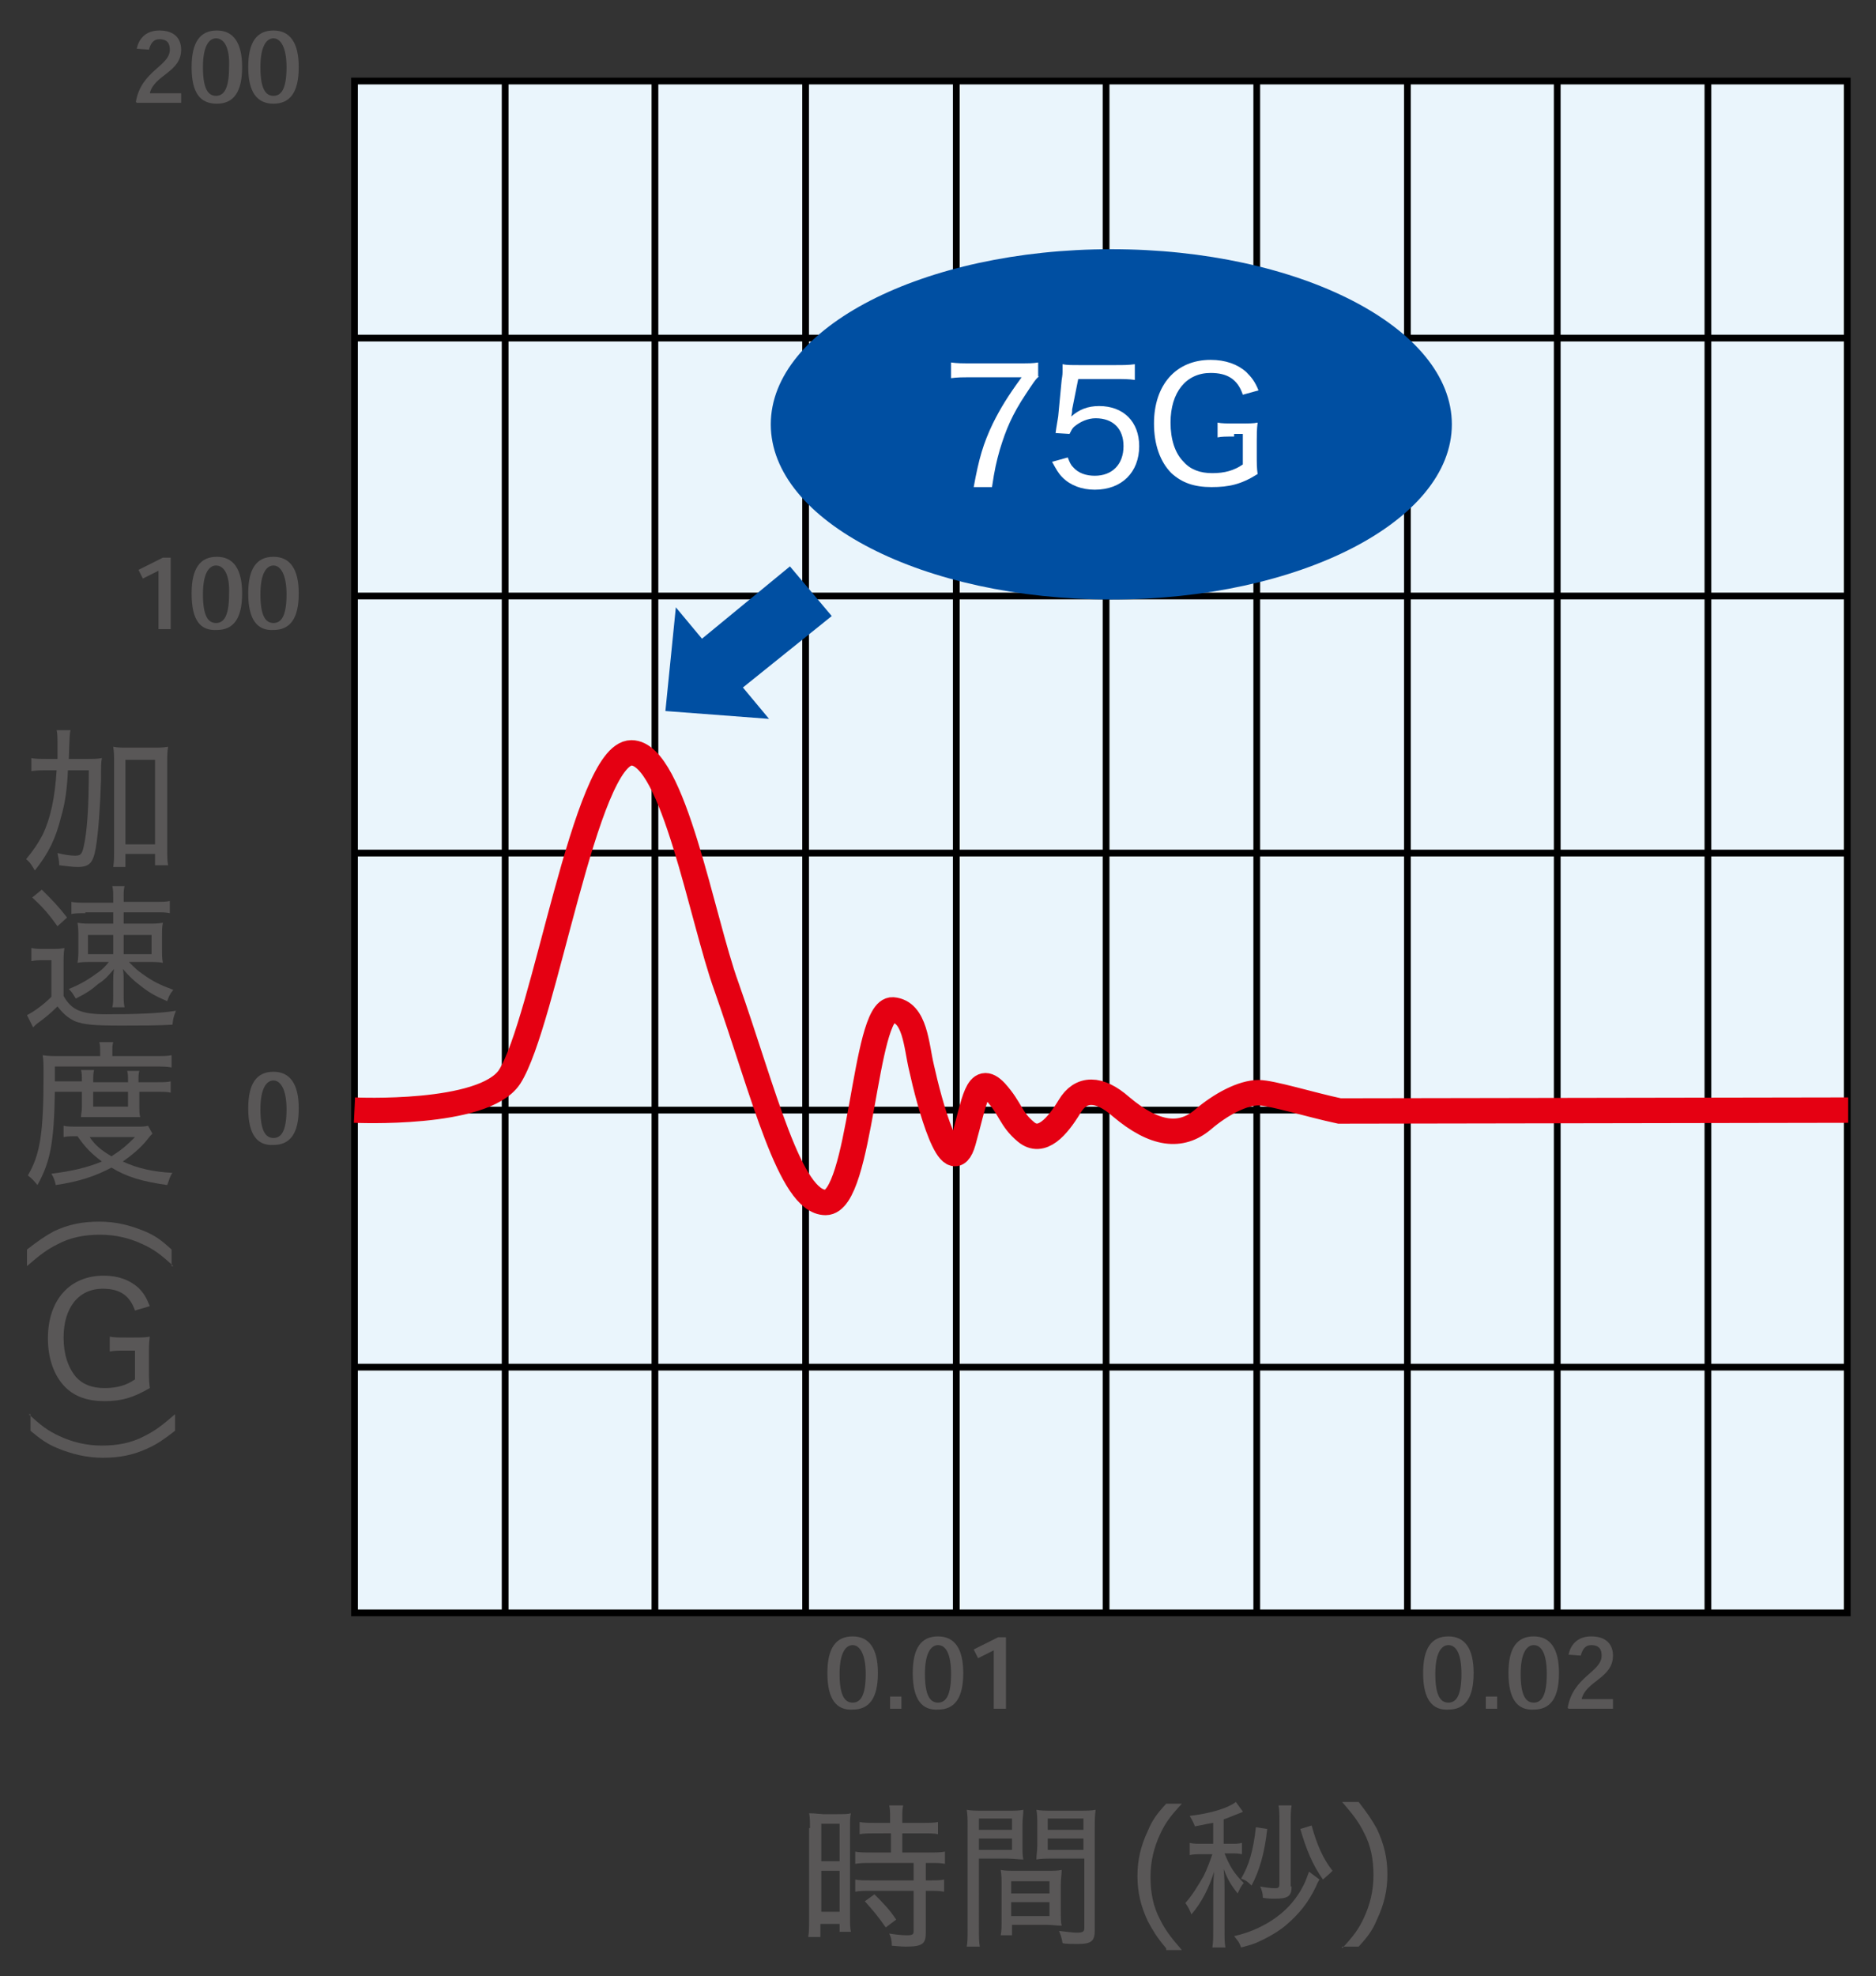 <?xml version="1.0" encoding="utf-8"?>
<!-- Generator: Adobe Illustrator 24.3.0, SVG Export Plug-In . SVG Version: 6.00 Build 0)  -->
<svg version="1.1" id="レイヤー_1" xmlns="http://www.w3.org/2000/svg" xmlns:xlink="http://www.w3.org/1999/xlink" x="0px"
	 y="0px" width="215.4px" height="226.8px" viewBox="0 0 215.4 226.8" style="enable-background:new 0 0 215.4 226.8;"
	 xml:space="preserve">
<rect x="0" y="0" width="215.4" height="226.8" fill="#333333" stroke="none"/>
<style type="text/css">
	.st0{fill:#595757;}
	.st1{fill:#EAF5FC;stroke:#000000;stroke-width:0.774;}
	.st2{fill:none;stroke:#000000;stroke-width:0.774;}
	.st3{fill:none;stroke:#E50012;stroke-width:2.915;}
	.st4{fill:#004FA2;}
	.st5{fill:#FFFFFF;}
</style>
<g>
	<g>
		<g>
			<path class="st0" d="M9.8,87.1c0.9,0,1.4,0,1.9-0.1c-0.1,0.6-0.1,0.6-0.1,2.5c-0.1,3.1-0.3,6-0.6,7.8c-0.3,1.7-0.7,2.2-2.1,2.2
				c-0.5,0-1.3-0.1-2.1-0.2c0-0.6-0.1-0.8-0.2-1.4c0.8,0.2,1.5,0.3,2,0.3c0.6,0,0.8-0.1,1-1c0.4-1.7,0.6-4.5,0.6-8.8H7.8
				c-0.1,2.1-0.3,3.7-0.8,5.4c-0.6,2.4-1.4,4.1-3,6.1C3.7,99.4,3.5,99,3,98.6c0.9-1.1,1.3-1.7,1.9-2.8c0.9-1.9,1.4-4.2,1.6-7.4h-1
				c-0.8,0-1.3,0-1.9,0.1V87c0.4,0.1,1.1,0.1,2,0.1h1c0-0.8,0-0.9,0-1.8c0-0.7,0-1.1-0.1-1.5h1.6C8,84.2,8,84.2,7.9,87.1H9.8z
				 M14.4,99.5H13c0.1-0.5,0.1-1.3,0.1-2.1v-9.8c0-0.8,0-1.3-0.1-1.9c0.5,0.1,0.9,0.1,1.6,0.1h3.1c0.7,0,1,0,1.6-0.1
				c-0.1,0.6-0.1,1-0.1,1.9v9.9c0,0.7,0,1.3,0.1,1.8h-1.5v-1.3h-3.4V99.5z M14.4,96.9h3.4v-9.7h-3.4V96.9z"/>
			<path class="st0" d="M3.6,108.8c0.5,0.1,0.7,0.1,1.4,0.1h1c0.6,0,0.9,0,1.4-0.1c-0.1,0.6-0.1,1-0.1,1.9v3.6
				c0.9,1.6,2,2.1,4.9,2.1c3.5,0,6.1-0.1,8-0.4c-0.3,0.8-0.3,0.8-0.4,1.6c-1.7,0.1-3.8,0.1-5.8,0.1c-3.3,0-4.3-0.1-5.4-0.5
				c-0.8-0.4-1.3-0.8-2-1.7c-0.8,0.8-1.3,1.2-2.1,1.8c-0.3,0.2-0.5,0.4-0.7,0.6l-0.7-1.4c0.8-0.4,1.9-1.2,2.8-2.1v-4.2H4.9
				c-0.5,0-0.8,0-1.3,0.1V108.8z M4.8,102.1c1.2,1.2,1.9,1.9,2.9,3.2l-1.1,1c-1-1.4-1.7-2.2-2.9-3.3L4.8,102.1z M9.8,104.8
				c-0.8,0-1.2,0-1.6,0.1v-1.4c0.5,0.1,0.9,0.1,1.8,0.1h3V103c0-0.5,0-0.9-0.1-1.3h1.4c-0.1,0.4-0.1,0.7-0.1,1.2v0.6h3.6
				c0.9,0,1.2,0,1.7-0.1v1.4c-0.5-0.1-0.8-0.1-1.5-0.1h-3.8v1.3h2.8c0.7,0,1.1,0,1.7-0.1c-0.1,0.5-0.1,0.9-0.1,1.6v1.3
				c0,0.8,0,1.2,0.1,1.7c-0.4-0.1-0.9-0.1-1.7-0.1h-2.2c0.7,0.7,1,1,1.6,1.4c1.1,0.8,1.9,1.2,3.5,1.8c-0.4,0.5-0.5,0.7-0.7,1.3
				c-1.4-0.6-2.1-1-3.1-1.8c-0.8-0.6-1.2-1-2-1.9c0.1,0.4,0.1,0.9,0.1,1.5v1.5c0,0.6,0,0.9,0.1,1.4h-1.4c0.1-0.4,0.1-0.8,0.1-1.4
				v-1.5c0-0.6,0-1,0.1-1.5c-0.7,0.8-1,1.2-1.8,1.7c-0.8,0.7-1.4,1.1-2.6,1.7c-0.3-0.5-0.4-0.7-0.8-1.1c1.5-0.6,2.4-1.2,3.5-2
				c0.4-0.3,0.6-0.5,1.1-1.1h-1.9c-0.8,0-1.3,0-1.7,0.1c0.1-0.6,0.1-1,0.1-1.6v-1.3c0-0.7,0-1.1-0.1-1.7c0.6,0.1,1,0.1,1.7,0.1H13
				v-1.3H9.8z M10.1,107.3v2.2H13v-2.2H10.1z M14.2,109.5h3.2v-2.2h-3.2V109.5z"/>
			<path class="st0" d="M6.3,125.3c-0.1,5.8-0.5,8-2,10.7c-0.4-0.5-0.7-0.8-1.1-1.1c1.4-2.4,1.8-4.8,1.8-11.5c0-1.2,0-1.7-0.1-2.3
				c0.6,0.1,1.2,0.1,1.9,0.1h4.7v-0.5c0-0.4,0-0.8-0.1-1.1h1.6c-0.1,0.3-0.1,0.6-0.1,1.1v0.5h4.8c1,0,1.5,0,2-0.1v1.4
				c-0.6-0.1-1-0.1-1.9-0.1H6.3v1.7h3.1v-0.2c0-0.4,0-0.8-0.1-1.1h1.5c-0.1,0.4-0.1,0.7-0.1,1.1v0.3h4v-0.2c0-0.4,0-0.8-0.1-1.1H16
				c-0.1,0.3-0.1,0.6-0.1,1.1v0.2H18c0.8,0,1.2,0,1.6-0.1v1.3c-0.4-0.1-0.8-0.1-1.6-0.1h-2v1.8c0,0.4,0,0.8,0.1,1.1
				c-0.3,0-0.5,0-1.2,0h-4.3c-0.7,0-1,0-1.3,0c0-0.3,0.1-0.7,0.1-1.1v-1.8H6.3z M17.5,130.1c-0.2,0.2-0.3,0.3-0.6,0.7
				c-0.8,1-1.8,1.8-2.8,2.5c1.7,0.8,3.6,1.2,5.7,1.3c-0.3,0.4-0.4,0.9-0.6,1.4c-2.8-0.4-4.6-0.9-6.4-2c-1.9,1-3.7,1.6-6.4,2
				c-0.1-0.5-0.2-0.8-0.5-1.3c2.4-0.3,4.1-0.7,5.8-1.4c-1.2-0.9-1.9-1.6-2.8-2.9c-0.8,0-1.2,0-1.6,0.1v-1.3c0.4,0.1,0.9,0.1,1.9,0.1
				h6.5c0.6,0,0.9,0,1.3-0.1L17.5,130.1z M10.3,130.5c0.6,0.9,1.3,1.5,2.5,2.2c1.1-0.7,1.7-1.2,2.7-2.2H10.3z M10.7,127h4v-1.7h-4
				V127z"/>
			<path class="st0" d="M19.9,145.3c-1.4-1.3-2.2-1.9-3.5-2.5c-1.5-0.7-3.1-1.1-4.9-1.1s-3.4,0.3-4.9,1.1c-1.2,0.6-2,1.2-3.5,2.5
				v-1.9c1.3-1,2-1.5,3.1-2.1c1.7-0.8,3.3-1.1,5.2-1.1s3.5,0.4,5.2,1.1c1.2,0.5,1.9,1,3.1,2.1V145.3z"/>
			<path class="st0" d="M14.5,155c-0.9,0-1.3,0-1.9,0.1v-1.7c0.5,0.1,1,0.1,2,0.1h0.6c0.9,0,1.5,0,2-0.1c-0.1,0.8-0.1,1.2-0.1,2.1
				v1.7c0,0.9,0,1.3,0.1,2.1c-1.9,1.1-3.2,1.5-5.2,1.5c-1.9,0-3.4-0.5-4.5-1.6c-1.3-1.3-2-3.3-2-5.6c0-4.4,2.5-7.2,6.4-7.2
				c1.7,0,3,0.5,4,1.4c0.6,0.6,0.9,1.1,1.3,2.1l-1.7,0.5c-0.6-1.7-1.7-2.5-3.7-2.5c-2.8,0-4.5,2.2-4.5,5.6c0,1.9,0.5,3.4,1.4,4.5
				c0.8,0.9,1.9,1.3,3.3,1.3c1.4,0,2.5-0.3,3.5-1V155H14.5z"/>
			<path class="st0" d="M3.3,162.3c1.4,1.3,2.2,1.9,3.5,2.5c1.5,0.7,3.1,1.1,4.9,1.1c1.8,0,3.4-0.3,4.9-1.1c1.2-0.6,2-1.2,3.5-2.5
				v1.9c-1.3,1-2,1.5-3.1,2c-1.7,0.8-3.3,1.1-5.2,1.1c-1.8,0-3.5-0.4-5.2-1.1c-1.2-0.5-1.9-1-3.1-2V162.3z"/>
		</g>
		<g>
			<rect x="40.7" y="9.3" class="st1" width="171.4" height="175.8"/>
			<line class="st2" x1="58" y1="9.3" x2="58" y2="185.1"/>
			<line class="st2" x1="75.2" y1="9.3" x2="75.2" y2="185.1"/>
			<line class="st2" x1="92.5" y1="9.3" x2="92.5" y2="185.1"/>
			<line class="st2" x1="109.8" y1="9.3" x2="109.8" y2="185.1"/>
			<line class="st2" x1="127" y1="9.3" x2="127" y2="185.1"/>
			<line class="st2" x1="144.3" y1="9.3" x2="144.3" y2="185.1"/>
			<line class="st2" x1="161.6" y1="9.3" x2="161.6" y2="185.1"/>
			<line class="st2" x1="178.8" y1="9.3" x2="178.8" y2="185.1"/>
			<line class="st2" x1="196.1" y1="9.3" x2="196.1" y2="185.1"/>
			<line class="st2" x1="212.1" y1="38.8" x2="40.7" y2="38.8"/>
			<line class="st2" x1="212.1" y1="68.4" x2="40.7" y2="68.4"/>
			<line class="st2" x1="212.1" y1="97.9" x2="40.7" y2="97.9"/>
			<line class="st2" x1="192.6" y1="127.4" x2="41.1" y2="127.4"/>
			<path class="st3" d="M40.7,127.4c0,0,14.8,0.7,17.8-3.8c4-6.2,8.7-37.2,14-37.2c4.8,0,8.1,19.1,10.9,26.8
				c4.3,12.2,7.3,24.8,11.4,24.8c4.1,0,4.4-22.3,7.7-22.1c2.6,0.2,2.7,4.1,3.3,6.6c0.9,4.1,3.4,13.4,4.8,8.5
				c1.3-4.6,1.6-7.9,3.7-5.7c1.8,2,1.7,3.1,3.5,4.6c1.8,1.5,3.6-0.6,5-2.9c1.3-2.2,3.4-2.2,5.9,0c3.9,3.3,6.9,3.6,9.4,1.5
				c2.1-1.8,4.6-3.1,6.4-3.1c1.5,0,6,1.4,9.3,2.1c0,0,57.4-0.1,58.4-0.1"/>
			<line class="st2" x1="212.1" y1="156.9" x2="40.7" y2="156.9"/>
		</g>
		<g>
			<path class="st0" d="M28.5,127.2c0-2.9,1-4.2,2.9-4.2c1.9,0,2.9,1.4,2.9,4.2c0,2.9-1,4.2-2.9,4.2
				C29.6,131.5,28.5,130.3,28.5,127.2L28.5,127.2z M31.4,124c-0.8,0-1.5,0.9-1.5,3.3c0,2.5,0.6,3.3,1.5,3.3c0.9,0,1.5-0.8,1.5-3.3
				C32.9,125,32.2,124,31.4,124L31.4,124z"/>
		</g>
		<g>
			<path class="st0" d="M18.7,64h0.9v8.2h-1.4v-6.7l-1.8,0.9l-0.5-1L18.7,64z"/>
			<path class="st0" d="M22,68.1c0-2.9,1-4.2,2.9-4.2c1.9,0,2.9,1.4,2.9,4.2c0,2.9-1,4.2-2.9,4.2C23,72.4,22,71.2,22,68.1L22,68.1z
				 M24.8,64.9c-0.8,0-1.5,0.9-1.5,3.3c0,2.5,0.6,3.3,1.5,3.3c0.9,0,1.5-0.8,1.5-3.3C26.4,65.9,25.7,64.9,24.8,64.9L24.8,64.9z"/>
			<path class="st0" d="M28.5,68.1c0-2.9,1-4.2,2.9-4.2c1.9,0,2.9,1.4,2.9,4.2c0,2.9-1,4.2-2.9,4.2C29.6,72.4,28.5,71.2,28.5,68.1
				L28.5,68.1z M31.4,64.9c-0.8,0-1.5,0.9-1.5,3.3c0,2.5,0.6,3.3,1.5,3.3c0.9,0,1.5-0.8,1.5-3.3C32.9,65.9,32.2,64.9,31.4,64.9
				L31.4,64.9z"/>
		</g>
		<g>
			<path class="st0" d="M20.9,11.8h-5.2l-0.1-0.1c0.6-3.6,3.9-4.1,3.9-6c0-0.6-0.2-1.2-1.2-1.2c-0.7,0-1,0.5-1.2,1.2l-1.4-0.1
				c0.2-1,0.9-2.1,2.6-2.1c1.8,0,2.5,1,2.5,2.2c0,2.6-3.1,2.9-3.6,5h3.6V11.8z"/>
			<path class="st0" d="M22,7.7c0-2.9,1-4.2,2.9-4.2c1.9,0,2.9,1.4,2.9,4.2c0,2.9-1,4.2-2.9,4.2C23,11.9,22,10.7,22,7.7L22,7.7z
				 M24.8,4.4c-0.8,0-1.5,0.9-1.5,3.3c0,2.5,0.6,3.3,1.5,3.3c0.9,0,1.5-0.8,1.5-3.3C26.4,5.4,25.7,4.4,24.8,4.4L24.8,4.4z"/>
			<path class="st0" d="M28.5,7.7c0-2.9,1-4.2,2.9-4.2c1.9,0,2.9,1.4,2.9,4.2c0,2.9-1,4.2-2.9,4.2C29.6,11.9,28.5,10.7,28.5,7.7
				L28.5,7.7z M31.4,4.4c-0.8,0-1.5,0.9-1.5,3.3c0,2.5,0.6,3.3,1.5,3.3c0.9,0,1.5-0.8,1.5-3.3C32.9,5.4,32.2,4.4,31.4,4.4L31.4,4.4z
				"/>
		</g>
		<g>
			<path class="st0" d="M95,192c0-2.9,1-4.2,2.9-4.2c1.9,0,2.9,1.4,2.9,4.2c0,2.9-1,4.2-2.9,4.2C96.1,196.3,95,195.1,95,192L95,192z
				 M97.9,188.8c-0.8,0-1.5,0.9-1.5,3.3c0,2.5,0.6,3.3,1.5,3.3c0.9,0,1.5-0.8,1.5-3.3C99.4,189.8,98.7,188.8,97.9,188.8L97.9,188.8z
				"/>
			<path class="st0" d="M103.5,194.7v1.4h-1.3v-1.4H103.5z"/>
			<path class="st0" d="M104.8,192c0-2.9,1-4.2,2.9-4.2c1.9,0,2.9,1.4,2.9,4.2c0,2.9-1,4.2-2.9,4.2
				C105.9,196.3,104.8,195.1,104.8,192L104.8,192z M107.7,188.8c-0.8,0-1.5,0.9-1.5,3.3c0,2.5,0.6,3.3,1.5,3.3
				c0.9,0,1.5-0.8,1.5-3.3C109.2,189.8,108.6,188.8,107.7,188.8L107.7,188.8z"/>
			<path class="st0" d="M114.6,187.9h0.9v8.2h-1.4v-6.7l-1.8,0.9l-0.5-1L114.6,187.9z"/>
		</g>
		<g>
			<path class="st0" d="M163.4,192c0-2.9,1-4.2,2.9-4.2c1.9,0,2.9,1.4,2.9,4.2c0,2.9-1,4.2-2.9,4.2
				C164.5,196.3,163.4,195.1,163.4,192L163.4,192z M166.3,188.8c-0.8,0-1.5,0.9-1.5,3.3c0,2.5,0.6,3.3,1.5,3.3
				c0.9,0,1.5-0.8,1.5-3.3C167.8,189.8,167.2,188.8,166.3,188.8L166.3,188.8z"/>
			<path class="st0" d="M171.9,194.7v1.4h-1.3v-1.4H171.9z"/>
			<path class="st0" d="M173.2,192c0-2.9,1-4.2,2.9-4.2c1.9,0,2.9,1.4,2.9,4.2c0,2.9-1,4.2-2.9,4.2
				C174.3,196.3,173.2,195.1,173.2,192L173.2,192z M176.1,188.8c-0.8,0-1.5,0.9-1.5,3.3c0,2.5,0.6,3.3,1.5,3.3
				c0.9,0,1.5-0.8,1.5-3.3C177.6,189.8,177,188.8,176.1,188.8L176.1,188.8z"/>
			<path class="st0" d="M185.3,196.1h-5.2L180,196c0.6-3.6,3.9-4.1,3.9-6c0-0.6-0.2-1.2-1.2-1.2c-0.7,0-1,0.5-1.2,1.2l-1.4-0.1
				c0.2-1,0.9-2.1,2.6-2.1c1.8,0,2.5,1,2.5,2.2c0,2.6-3.1,2.9-3.6,5h3.6V196.1z"/>
		</g>
		<g>
			<path class="st0" d="M93,209.8c0-0.7,0-1.3-0.1-1.7c0.4,0,0.4,0,1.6,0.1h1.6c0.9,0,1.2,0,1.6-0.1c-0.1,0.4-0.1,0.7-0.1,1.8v10
				c0,0.9,0,1.4,0.1,1.8h-1.3v-0.9h-2.2v1.5h-1.4c0.1-0.6,0.1-1.2,0.1-2V209.8z M94.3,213.6h2.1v-4.3h-2.1V213.6z M94.3,219.4h2.1
				v-4.7h-2.1V219.4z M100.5,210.4c-0.6,0-1.3,0-1.8,0.1v-1.4c0.5,0.1,1,0.1,1.7,0.1h1.8v-0.6c0-0.6,0-1-0.1-1.4h1.6
				c-0.1,0.4-0.1,0.8-0.1,1.4v0.6h2.4c0.7,0,1.3,0,1.7-0.1v1.4c-0.4-0.1-1-0.1-1.7-0.1h-2.4v2.2h3c0.8,0,1.4,0,1.9-0.1v1.4
				c-0.5-0.1-1-0.1-1.7-0.1h-0.5v2h0.4c0.8,0,1.3,0,1.7-0.1v1.4c-0.5-0.1-1-0.1-1.7-0.1h-0.4v4.8c0,1.3-0.4,1.6-2.3,1.6
				c-0.3,0-0.4,0-1.6-0.1c0-0.6-0.1-1-0.3-1.4c0.6,0.1,1.4,0.2,2,0.2c0.7,0,0.8-0.1,0.8-0.5v-4.6h-4.9c-0.7,0-1.3,0-1.8,0.1v-1.4
				c0.4,0.1,1,0.1,1.9,0.1h4.8v-2h-4.8c-0.8,0-1.3,0-1.9,0.1v-1.4c0.4,0.1,1.1,0.1,1.9,0.1h2.2v-2.2H100.5z M101.7,221.2
				c-0.9-1.3-1.5-2-2.4-3l1.1-0.8c1,1,1.7,1.7,2.5,2.9L101.7,221.2z"/>
			<path class="st0" d="M112.4,221.3c0,1,0,1.6,0.1,2.1h-1.5c0.1-0.5,0.1-1.1,0.1-2.1v-11.6c0-0.9,0-1.4-0.1-2
				c0.5,0.1,1,0.1,1.9,0.1h2.8c0.9,0,1.3,0,1.8-0.1c0,0.5-0.1,1-0.1,1.7v2.4c0,0.7,0,1.2,0.1,1.6c-0.5,0-1.1-0.1-1.8-0.1h-3.3V221.3
				z M112.4,210h3.8v-1.3h-3.8V210z M112.4,212.3h3.8v-1.3h-3.8V212.3z M121.8,219.4c0,0.7,0,1.2,0.1,1.6c-0.6,0-1-0.1-1.8-0.1h-3.9
				v1.2h-1.3c0.1-0.5,0.1-1,0.1-1.7v-4.1c0-0.6,0-1.1-0.1-1.7c0.5,0.1,1,0.1,1.8,0.1h3.5c0.8,0,1.2,0,1.7-0.1c0,0.5-0.1,1-0.1,1.7
				V219.4z M116.1,217.3h4.4v-1.4h-4.4V217.3z M116.1,219.9h4.4v-1.6h-4.4V219.9z M125.7,221.5c0,1.3-0.4,1.6-2,1.6
				c-0.4,0-1.4,0-1.7-0.1c-0.1-0.6-0.2-0.9-0.4-1.4c0.9,0.1,1.6,0.2,2,0.2c0.7,0,0.9-0.1,0.9-0.5v-8h-3.7c-0.7,0-1.3,0-1.8,0.1
				c0-0.5,0.1-1,0.1-1.6v-2.4c0-0.6,0-1.2-0.1-1.7c0.5,0.1,0.9,0.1,1.8,0.1h3.1c0.9,0,1.4,0,1.9-0.1c-0.1,0.7-0.1,1.2-0.1,2V221.5z
				 M120.3,210h4.1v-1.3h-4.1V210z M120.3,212.3h4.1v-1.3h-4.1V212.3z"/>
			<path class="st0" d="M133.9,223.6c-1.1-1.3-1.5-2-2.1-3.1c-0.8-1.7-1.2-3.3-1.2-5.2s0.4-3.5,1.2-5.2c0.5-1.2,1-1.9,2.1-3.1h1.8
				c-1.3,1.4-1.9,2.2-2.5,3.5c-0.7,1.5-1.1,3.1-1.1,4.9c0,1.8,0.3,3.4,1.1,4.9c0.6,1.2,1.2,2,2.5,3.5H133.9z"/>
			<path class="st0" d="M139.3,209.2c-0.7,0.1-1,0.2-2.1,0.4c-0.2-0.5-0.3-0.7-0.6-1.2c2.5-0.3,4.4-0.9,5.3-1.6l0.8,1.1
				c-0.1,0.1-0.1,0.1-0.4,0.2c-0.8,0.3-1.2,0.5-1.8,0.7v2.8h0.9c0.5,0,0.8,0,1.2-0.1v1.3c-0.4-0.1-0.7-0.1-1.2-0.1h-0.8
				c0.6,1.5,1.1,2.3,2.2,3.4c-0.4,0.5-0.4,0.6-0.7,1.2c-0.7-0.9-1.1-1.5-1.6-2.8c0.1,1,0.1,1.8,0.1,2.4v4.5c0,1,0,1.6,0.1,2.1h-1.5
				c0.1-0.5,0.1-1.1,0.1-2.1v-3.9c0-0.6,0-1.5,0.1-2.7c-0.6,1.9-1.4,3.5-2.6,4.9c-0.2-0.5-0.4-0.9-0.7-1.3c0.8-0.9,1.4-1.9,2.1-3.1
				c0.4-0.8,0.8-1.9,1-2.5h-1.2c-0.6,0-1,0-1.4,0.1v-1.4c0.4,0.1,0.8,0.1,1.4,0.1h1.3V209.2z M151.5,215.7c-0.1,0.2-0.2,0.3-0.4,0.8
				c-0.9,1.9-2,3.2-3.4,4.4c-0.8,0.7-2,1.4-3.1,1.9c-0.6,0.3-1,0.4-2.1,0.7c-0.2-0.6-0.4-0.8-0.8-1.3c1.7-0.4,2.8-0.9,4-1.6
				c1.8-1.1,3.1-2.5,4-4.3c0.3-0.6,0.4-1,0.6-1.5L151.5,215.7z M145.5,209.9c-0.3,2.8-0.9,4.8-1.8,6.5c-0.4-0.4-0.6-0.6-1.2-0.8
				c0.9-1.5,1.4-3.2,1.7-5.9L145.5,209.9z M148.3,216.5c0,1.1-0.4,1.4-1.9,1.4c-0.5,0-0.8,0-1.4-0.1c0-0.5-0.1-0.8-0.3-1.3
				c0.5,0.1,1.2,0.2,1.7,0.2c0.4,0,0.5-0.1,0.5-0.5V209c0-0.8,0-1.3-0.1-1.8h1.5c-0.1,0.6-0.1,1-0.1,1.8V216.5z M150.6,209.5
				c0.6,2.2,1.3,3.8,2.4,5.2c-0.3,0.3-0.3,0.3-1.1,1c-1.2-1.7-1.9-3.4-2.6-5.8L150.6,209.5z"/>
			<path class="st0" d="M154.1,223.6c1.3-1.4,1.9-2.2,2.5-3.5c0.7-1.5,1.1-3.1,1.1-4.9s-0.3-3.4-1.1-4.9c-0.6-1.2-1.2-2-2.5-3.5h1.9
				c1,1.3,1.5,2,2.1,3.1c0.8,1.7,1.2,3.3,1.2,5.2s-0.4,3.5-1.2,5.2c-0.5,1.2-1,1.9-2.1,3.1H154.1z"/>
		</g>
		<path class="st4" d="M85.3,78.9l3,3.6l-11.9-0.9l1.2-11.9l3,3.6L90.7,65l4.8,5.7L85.3,78.9z"/>
	</g>
</g>
<path class="st4" d="M166.7,48.7c0,11.1-17.5,20.1-39.1,20.1s-39.1-9-39.1-20.1s17.5-20.1,39.1-20.1S166.7,37.6,166.7,48.7z"/>
<g>
	<g>
		<path class="st5" d="M119.3,43.2c-0.4,0.3-0.7,0.8-1.5,2c-1.6,2.4-2.3,4.1-3,6.4c-0.4,1.4-0.6,2.3-0.9,4.3h-2.1
			c0.6-3.3,1.1-5,2.2-7.3c0.9-1.8,1.7-3.1,3.3-5.3h-5.9c-0.9,0-1.5,0-2.2,0.1v-1.8c0.7,0.1,1.3,0.1,2.2,0.1h5.6c1.2,0,1.6,0,2.2-0.1
			V43.2z"/>
		<path class="st5" d="M123.1,47c0,0.3,0,0.3-0.1,0.8c0.9-0.8,1.9-1.2,3.2-1.2c2.8,0,4.6,1.8,4.6,4.6c0,3-2,5-5.1,5
			c-1.5,0-2.8-0.5-3.7-1.4c-0.5-0.5-0.7-0.9-1.2-1.8l1.8-0.5c0.2,0.5,0.3,0.8,0.6,1.1c0.6,0.7,1.5,1,2.5,1c2,0,3.3-1.3,3.3-3.4
			c0-2-1.2-3.2-3.2-3.2c-0.9,0-1.8,0.4-2.5,1c-0.2,0.2-0.3,0.4-0.5,0.8l-1.6-0.1c0.1-0.8,0.2-1.2,0.3-1.9l0.4-4.2
			c0.1-0.6,0.1-0.7,0.1-1.2c0-0.1,0-0.1,0-0.6c0.5,0.1,0.9,0.1,2,0.1h4c1.1,0,1.5,0,2.3-0.1v1.8c-0.7-0.1-1.3-0.1-2.2-0.1h-4.3
			L123.1,47z"/>
		<path class="st5" d="M141.7,50.1c-1,0-1.4,0-1.9,0.1v-1.7c0.5,0.1,1,0.1,2,0.1h0.6c1,0,1.5,0,2-0.1c-0.1,0.8-0.1,1.3-0.1,2.1v1.7
			c0,0.9,0,1.4,0.1,2.1c-1.9,1.2-3.3,1.5-5.3,1.5c-2,0-3.4-0.5-4.6-1.6c-1.3-1.3-2-3.3-2-5.7c0-4.4,2.5-7.3,6.5-7.3
			c1.7,0,3.1,0.5,4.1,1.4c0.6,0.6,1,1.1,1.4,2.1l-1.8,0.5c-0.6-1.8-1.8-2.5-3.7-2.5c-2.8,0-4.6,2.2-4.6,5.7c0,1.9,0.5,3.5,1.5,4.5
			c0.8,0.9,1.9,1.3,3.3,1.3c1.4,0,2.5-0.3,3.5-1v-3.5H141.7z"/>
	</g>
</g>
</svg>
